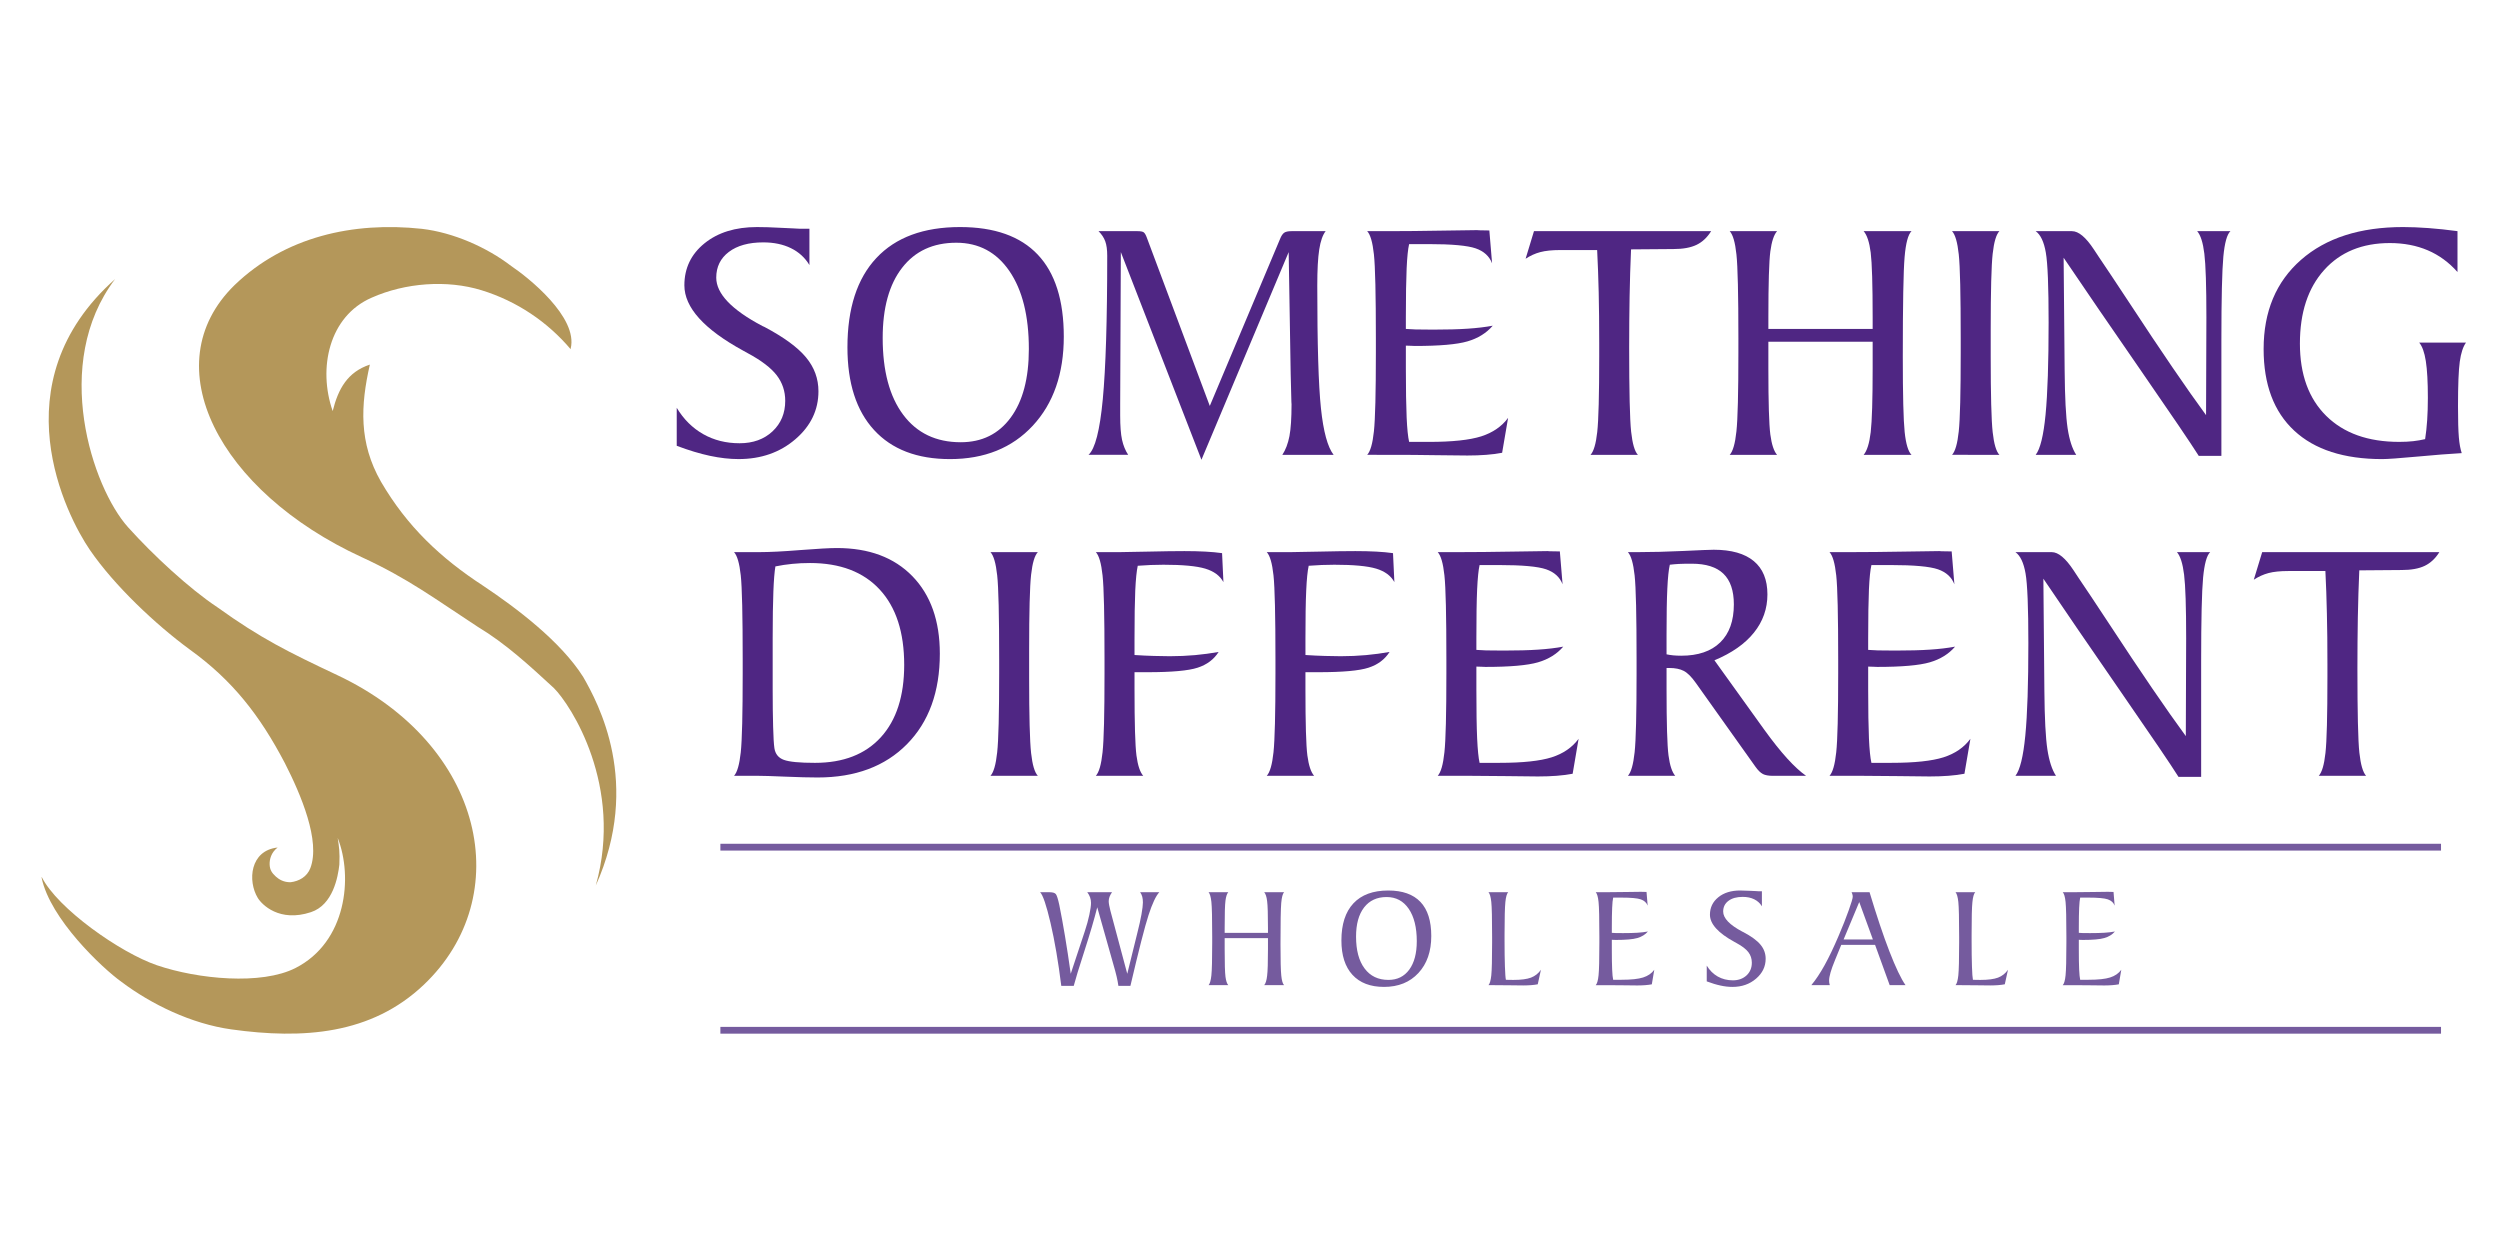 <?xml version="1.0" encoding="utf-8"?>
<!-- Generator: Adobe Illustrator 15.1.0, SVG Export Plug-In . SVG Version: 6.00 Build 0)  -->
<!DOCTYPE svg PUBLIC "-//W3C//DTD SVG 1.1//EN" "http://www.w3.org/Graphics/SVG/1.1/DTD/svg11.dtd">
<svg version="1.1" id="Layer_1" xmlns="http://www.w3.org/2000/svg" xmlns:xlink="http://www.w3.org/1999/xlink" x="0px" y="0px"
	 width="400px" height="200px" viewBox="0 0 400 200" enable-background="new 0 0 400 200" xml:space="preserve">
<path fill="#4F2683" d="M108.277,71.328v-6.08c1.104,1.838,2.522,3.239,4.238,4.214c1.715,0.973,3.656,1.458,5.818,1.458
	s3.922-0.639,5.275-1.907c1.353-1.275,2.028-2.9,2.028-4.88c0-1.543-0.455-2.907-1.361-4.089c-0.91-1.179-2.443-2.353-4.604-3.517
	c-0.166-0.089-0.414-0.227-0.738-0.409c-6.288-3.434-9.433-6.923-9.433-10.467c0-2.742,1.075-4.982,3.219-6.718
	c2.142-1.735,4.942-2.604,8.394-2.604c1.112,0,2.319,0.038,3.637,0.112c1.317,0.071,2.09,0.107,2.303,0.107
	c0.073,0,0.225,0.009,0.451,0.026c0.226,0.017,0.421,0.027,0.586,0.027h1.418v5.807c-0.71-1.183-1.694-2.082-2.959-2.701
	c-1.261-0.618-2.739-0.926-4.425-0.926c-2.328,0-4.164,0.51-5.509,1.527c-1.343,1.017-2.016,2.388-2.016,4.117
	c0,2.561,2.463,5.143,7.386,7.739c0.163,0.073,0.28,0.127,0.356,0.162c3.088,1.638,5.297,3.255,6.621,4.854
	c1.328,1.598,1.989,3.406,1.989,5.423c0,2.998-1.229,5.557-3.691,7.673c-2.462,2.118-5.493,3.177-9.091,3.177
	c-1.436,0-2.962-0.174-4.578-0.518C111.975,72.589,110.204,72.056,108.277,71.328"/>
<path fill="#4F2683" d="M152.001,73.455c-5.255,0-9.304-1.548-12.146-4.649c-2.846-3.095-4.265-7.508-4.265-13.233
	c0-6.233,1.543-10.998,4.632-14.296c3.092-3.297,7.549-4.948,13.383-4.948c5.509,0,9.648,1.469,12.43,4.405
	c2.78,2.932,4.172,7.308,4.172,13.121c0,5.943-1.657,10.693-4.962,14.257C161.938,71.672,157.52,73.455,152.001,73.455
	 M153.714,70.758c3.401,0,6.065-1.315,7.999-3.941c1.937-2.626,2.904-6.283,2.904-10.973c0-5.286-1.036-9.442-3.108-12.47
	c-2.071-3.022-4.906-4.537-8.502-4.537c-3.711,0-6.596,1.336-8.666,4.007c-2.077,2.674-3.11,6.417-3.11,11.23
	c0,5.27,1.093,9.368,3.285,12.292C146.705,69.292,149.77,70.758,153.714,70.758"/>
<path fill="#4F2683" d="M192.231,73.564l-12.897-33.229l-0.105,24.397v1.742c0,1.691,0.098,2.99,0.299,3.903
	c0.202,0.904,0.527,1.706,0.982,2.396h-6.351c1.053-0.928,1.817-3.895,2.289-8.902c0.472-5.006,0.708-12.66,0.708-22.96
	c0-0.946-0.102-1.711-0.313-2.292c-0.21-0.582-0.568-1.129-1.076-1.633h6.245c0.503,0,0.841,0.066,1.004,0.202
	c0.162,0.136,0.319,0.404,0.465,0.803l10.087,26.959l11.229-26.685c0.198-0.511,0.425-0.849,0.668-1.023
	c0.246-0.173,0.636-0.256,1.184-0.256h5.454c-0.476,0.617-0.816,1.592-1.023,2.928c-0.208,1.335-0.313,3.266-0.313,5.792
	c0,9.341,0.192,15.876,0.585,19.61c0.392,3.736,1.069,6.22,2.027,7.458h-8.202c0.528-0.803,0.904-1.796,1.135-2.987
	c0.226-1.191,0.337-2.893,0.337-5.109c0-0.02-0.007-0.137-0.024-0.356c-0.039-1.415-0.076-2.906-0.113-4.468l-0.322-19.518
	L192.231,73.564z"/>
<path fill="#4F2683" d="M218.75,72.773c0.509-0.544,0.869-1.8,1.076-3.761c0.21-1.965,0.313-6.16,0.313-12.594v-2.287
	c0-7.016-0.103-11.492-0.313-13.427c-0.207-1.936-0.567-3.175-1.076-3.719h3.467c2.466,0,5.271-0.029,8.405-0.084
	c3.133-0.056,5.038-0.081,5.71-0.081c0.038,0,0.145,0.009,0.328,0.025c0.563,0.021,1.106,0.029,1.636,0.029l0.437,5.259
	c-0.437-1.143-1.316-1.943-2.632-2.397c-1.316-0.452-3.832-0.68-7.537-0.68h-3.105c-0.182,0.779-0.316,2.075-0.397,3.882
	c-0.081,1.81-0.125,4.419-0.125,7.838v1.854c0.457,0.036,0.973,0.063,1.56,0.081c0.579,0.016,1.514,0.028,2.804,0.028
	c2.203,0,4.044-0.05,5.531-0.15c1.491-0.098,2.83-0.259,4.007-0.478c-1.016,1.183-2.365,2.021-4.044,2.509
	c-1.684,0.493-4.481,0.735-8.411,0.735c-0.092,0-0.289-0.009-0.611-0.027c-0.317-0.018-0.595-0.028-0.835-0.028v3.628
	c0,3.415,0.044,6.038,0.125,7.863c0.081,1.826,0.216,3.13,0.397,3.911h3.214c3.685,0,6.462-0.297,8.317-0.884
	c1.848-0.593,3.289-1.579,4.305-2.96l-0.955,5.587c-0.746,0.146-1.598,0.257-2.548,0.329c-0.954,0.072-1.957,0.108-3.01,0.108
	c-0.855,0-2.554-0.02-5.085-0.054c-2.536-0.038-4.66-0.055-6.367-0.055H218.75z"/>
<path fill="#4F2683" d="M254.484,72.773c0.505-0.544,0.868-1.764,1.075-3.654c0.209-1.889,0.315-5.925,0.315-12.103v-2.151
	c0-3.017-0.028-5.702-0.081-8.055c-0.056-2.352-0.137-4.62-0.248-6.802h-5.911c-1.311,0-2.374,0.113-3.19,0.33
	c-0.819,0.216-1.601,0.573-2.346,1.062l1.339-4.414h28.347c-0.639,1.017-1.416,1.75-2.346,2.193
	c-0.93,0.444-2.152,0.668-3.682,0.668l-6.787,0.053c-0.109,2.474-0.186,4.994-0.232,7.564c-0.044,2.572-0.068,5.292-0.068,8.166
	c0,7.032,0.106,11.513,0.314,13.438c0.21,1.924,0.567,3.162,1.079,3.706H254.484z"/>
<path fill="#4F2683" d="M299.625,52.63v-1.854c0-5.232-0.107-8.685-0.312-10.359c-0.211-1.669-0.589-2.814-1.131-3.432h7.658
	c-0.548,0.543-0.917,1.927-1.104,4.141c-0.192,2.218-0.288,7.518-0.288,15.891c0,6.178,0.099,10.217,0.298,12.117
	c0.202,1.898,0.565,3.112,1.094,3.64h-7.658c0.542-0.639,0.92-1.845,1.131-3.625c0.204-1.785,0.312-5.191,0.312-10.221v-4.253
	h-16.686v4.253c0,5.469,0.109,8.996,0.314,10.585c0.212,1.591,0.567,2.68,1.077,3.261h-7.578c0.509-0.547,0.872-1.802,1.077-3.761
	c0.212-1.964,0.314-6.161,0.314-12.595V54.13c0-7.014-0.103-11.491-0.314-13.427c-0.205-1.934-0.568-3.175-1.077-3.718h7.578
	c-0.51,0.58-0.865,1.659-1.077,3.242c-0.205,1.582-0.314,5.095-0.314,10.549v1.854H299.625z"/>
<path fill="#4F2683" d="M312.326,72.773c0.509-0.544,0.869-1.8,1.076-3.761c0.209-1.965,0.312-6.16,0.312-12.594v-2.287
	c0-7.016-0.103-11.492-0.312-13.427c-0.207-1.936-0.567-3.175-1.076-3.719h7.577c-0.507,0.523-0.868,1.735-1.076,3.625
	c-0.208,1.891-0.313,5.916-0.313,12.076v2.179v2.151c0,6.178,0.104,10.217,0.313,12.12c0.208,1.895,0.569,3.111,1.076,3.637H312.326
	z"/>
<path fill="#4F2683" d="M330.18,41.237l0.163,18.015c0.037,4.326,0.196,7.421,0.477,9.282c0.283,1.864,0.742,3.276,1.374,4.241
	h-6.484c0.726-0.928,1.253-3.076,1.581-6.447c0.324-3.371,0.487-8.292,0.487-14.76c0-5.725-0.145-9.446-0.448-11.164
	c-0.297-1.717-0.839-2.857-1.62-3.418h5.805c1.055,0,2.229,0.977,3.518,2.943c0.325,0.507,0.59,0.91,0.791,1.198
	c1.05,1.545,2.678,3.991,4.88,7.334c5.086,7.756,9.176,13.746,12.265,17.961l0.053-15.646c0-5.018-0.109-8.408-0.327-10.181
	c-0.216-1.771-0.595-2.974-1.146-3.609h5.32c-0.549,0.507-0.928,1.868-1.134,4.074c-0.204,2.207-0.313,6.672-0.313,13.396v7.143
	v11.338h-3.625c-1.238-1.965-4.319-6.508-9.241-13.63C337.63,52.185,333.505,46.161,330.18,41.237"/>
<path fill="#4F2683" d="M387.069,54.811h7.494c-0.474,0.653-0.806,1.67-0.996,3.039c-0.191,1.373-0.286,3.758-0.286,7.155
	c0,2.256,0.047,3.907,0.136,4.961c0.087,1.052,0.25,1.898,0.46,2.534c-1.941,0.111-4.338,0.295-7.18,0.561
	c-2.84,0.262-4.694,0.394-5.543,0.394c-6.129,0-10.818-1.516-14.08-4.554c-3.264-3.033-4.894-7.386-4.894-13.055
	c0-6.016,1.993-10.77,5.983-14.271c3.988-3.498,9.436-5.246,16.343-5.246c1.232,0,2.586,0.056,4.06,0.164
	c1.469,0.109,3.015,0.272,4.633,0.492v6.542c-1.365-1.544-2.948-2.704-4.753-3.477c-1.81-0.772-3.832-1.16-6.069-1.16
	c-4.431,0-7.938,1.438-10.521,4.322c-2.583,2.879-3.87,6.802-3.87,11.761c0,4.944,1.406,8.802,4.211,11.57
	c2.809,2.773,6.7,4.159,11.678,4.159c0.823,0,1.559-0.038,2.226-0.111c0.662-0.074,1.305-0.183,1.919-0.328
	c0.146-0.944,0.255-1.951,0.328-3.026c0.072-1.07,0.11-2.261,0.11-3.569c0-2.545-0.11-4.511-0.328-5.903
	C387.911,56.378,387.561,55.393,387.069,54.811"/>
<path fill="#4F2683" d="M117.447,124.13c0.503-0.547,0.865-1.803,1.075-3.762c0.208-1.964,0.309-6.163,0.309-12.593v-2.289
	c0-7.015-0.101-11.493-0.309-13.427c-0.21-1.937-0.572-3.174-1.075-3.719h4.058c1.636,0,3.825-0.112,6.568-0.332
	c2.747-0.213,4.688-0.323,5.83-0.323c5.13,0,9.154,1.502,12.081,4.508c2.925,3.01,4.389,7.138,4.389,12.39
	c0,6.106-1.755,10.937-5.263,14.489c-3.506,3.551-8.269,5.325-14.283,5.325c-1.324,0-3.056-0.044-5.189-0.134
	c-2.139-0.092-3.604-0.135-4.403-0.135H117.447z M124.064,90.626c-0.145,0.857-0.253,2.198-0.324,4.025
	c-0.071,1.825-0.112,4.319-0.112,7.481v8.149c0,2.397,0.026,4.411,0.073,6.036c0.044,1.627,0.11,2.758,0.203,3.392
	c0.145,0.93,0.647,1.553,1.512,1.868c0.865,0.319,2.521,0.479,4.975,0.479c4.544,0,8.058-1.367,10.549-4.1
	c2.489-2.737,3.732-6.595,3.732-11.574c0-5.212-1.304-9.234-3.922-12.059c-2.62-2.828-6.335-4.24-11.149-4.24
	c-0.999,0-1.954,0.043-2.862,0.138C125.832,90.31,124.938,90.448,124.064,90.626"/>
<path fill="#4F2683" d="M158.474,124.13c0.508-0.547,0.869-1.803,1.076-3.762c0.214-1.964,0.317-6.163,0.317-12.593v-2.289
	c0-7.015-0.103-11.493-0.317-13.427c-0.208-1.935-0.568-3.174-1.076-3.719h7.582c-0.512,0.525-0.868,1.735-1.08,3.624
	c-0.209,1.89-0.313,5.915-0.313,12.077v2.179v2.152c0,6.178,0.103,10.219,0.313,12.116c0.212,1.898,0.568,3.114,1.08,3.642H158.474z
	"/>
<path fill="#4F2683" d="M181.522,104.802c1.145,0.073,2.178,0.126,3.106,0.148c0.928,0.03,1.774,0.045,2.537,0.045
	c1.417,0,2.762-0.061,4.047-0.177c1.28-0.119,2.537-0.287,3.771-0.506c-0.762,1.197-1.881,2.04-3.364,2.519
	c-1.479,0.485-4.154,0.722-8.023,0.722h-2.073v2.729c0,5.472,0.104,8.997,0.309,10.587c0.21,1.591,0.57,2.679,1.081,3.258h-7.578
	c0.506-0.544,0.868-1.801,1.074-3.759c0.213-1.964,0.313-6.16,0.313-12.593v-2.289c0-7.016-0.1-11.492-0.313-13.425
	c-0.206-1.938-0.568-3.177-1.074-3.72h3.844c0.763,0,2.286-0.03,4.576-0.084c2.292-0.054,4.21-0.082,5.753-0.082
	c1.235,0,2.353,0.028,3.352,0.082s1.891,0.135,2.672,0.246l0.216,4.636c-0.543-1.019-1.516-1.735-2.899-2.155
	c-1.393-0.419-3.621-0.626-6.694-0.626c-0.689,0-1.371,0.013-2.044,0.041c-0.675,0.025-1.362,0.066-2.072,0.123
	c-0.181,0.834-0.313,2.149-0.398,3.938c-0.08,1.792-0.119,4.348-0.119,7.673V104.802z"/>
<path fill="#4F2683" d="M208.871,104.802c1.142,0.073,2.177,0.126,3.105,0.148c0.93,0.03,1.771,0.045,2.534,0.045
	c1.42,0,2.77-0.061,4.049-0.177c1.282-0.119,2.538-0.287,3.773-0.506c-0.764,1.197-1.884,2.04-3.366,2.519
	c-1.479,0.485-4.152,0.722-8.026,0.722h-2.069v2.729c0,5.472,0.103,8.997,0.309,10.587c0.211,1.591,0.567,2.679,1.078,3.258h-7.577
	c0.509-0.544,0.871-1.801,1.079-3.759c0.207-1.964,0.313-6.16,0.313-12.593v-2.289c0-7.016-0.105-11.492-0.313-13.425
	c-0.208-1.938-0.57-3.177-1.079-3.72h3.848c0.76,0,2.288-0.03,4.579-0.084c2.286-0.054,4.203-0.082,5.749-0.082
	c1.234,0,2.352,0.028,3.352,0.082c0.997,0.054,1.892,0.135,2.673,0.246l0.219,4.636c-0.548-1.019-1.52-1.735-2.902-2.155
	c-1.395-0.419-3.62-0.626-6.69-0.626c-0.692,0-1.374,0.013-2.048,0.041c-0.671,0.025-1.366,0.066-2.068,0.123
	c-0.186,0.834-0.314,2.149-0.396,3.938c-0.085,1.792-0.124,4.348-0.124,7.673V104.802z"/>
<path fill="#4F2683" d="M230.034,124.13c0.507-0.547,0.867-1.803,1.073-3.762c0.213-1.964,0.313-6.163,0.313-12.593v-2.289
	c0-7.015-0.1-11.493-0.313-13.427c-0.206-1.935-0.566-3.174-1.073-3.719h3.46c2.47,0,5.275-0.029,8.41-0.084
	c3.138-0.055,5.038-0.083,5.709-0.083c0.039,0,0.15,0.011,0.329,0.027c0.56,0.021,1.107,0.027,1.634,0.027l0.437,5.262
	c-0.437-1.145-1.311-1.944-2.631-2.4c-1.319-0.454-3.83-0.681-7.534-0.681h-3.113c-0.177,0.781-0.307,2.077-0.392,3.885
	c-0.082,1.808-0.121,4.419-0.121,7.837v1.852c0.454,0.036,0.969,0.063,1.552,0.082c0.583,0.017,1.52,0.026,2.805,0.026
	c2.202,0,4.046-0.049,5.535-0.15c1.491-0.096,2.829-0.259,4.008-0.476c-1.017,1.182-2.369,2.02-4.044,2.508
	c-1.683,0.489-4.486,0.735-8.411,0.735c-0.089,0-0.297-0.009-0.611-0.026c-0.32-0.018-0.596-0.026-0.833-0.026v3.626
	c0,3.413,0.039,6.035,0.121,7.862c0.085,1.825,0.215,3.131,0.392,3.911h3.223c3.686,0,6.457-0.297,8.311-0.883
	c1.854-0.594,3.285-1.58,4.307-2.962l-0.952,5.591c-0.747,0.144-1.597,0.254-2.549,0.327c-0.954,0.072-1.957,0.107-3.014,0.107
	c-0.854,0-2.548-0.021-5.083-0.057s-4.655-0.051-6.362-0.051H230.034z"/>
<path fill="#4F2683" d="M262.07,88.341c2.182,0,4.619-0.065,7.307-0.189c2.69-0.129,4.299-0.194,4.824-0.194
	c2.816,0,4.95,0.605,6.405,1.815c1.454,1.206,2.182,2.982,2.182,5.325c0,2.292-0.718,4.333-2.155,6.12
	c-1.431,1.792-3.54,3.269-6.324,4.43l7.988,11.121c1.328,1.836,2.547,3.365,3.664,4.596c1.118,1.223,2.123,2.147,3.015,2.767h-5.288
	c-0.709,0-1.25-0.098-1.625-0.288c-0.37-0.192-0.767-0.576-1.184-1.158l-9.541-13.412c-0.691-0.98-1.338-1.623-1.935-1.931
	c-0.601-0.312-1.376-0.467-2.317-0.467h-0.437v3.409c0,5.471,0.105,8.999,0.314,10.588c0.211,1.589,0.566,2.677,1.079,3.259h-7.578
	c0.505-0.547,0.865-1.802,1.076-3.762c0.21-1.964,0.312-6.163,0.312-12.593v-2.289c0-7.016-0.102-11.492-0.312-13.427
	c-0.211-1.935-0.571-3.174-1.076-3.719H262.07z M266.649,104.694c0.33,0.07,0.686,0.125,1.063,0.163
	c0.385,0.035,0.811,0.057,1.283,0.057c2.704,0,4.788-0.711,6.241-2.13c1.453-1.415,2.18-3.442,2.18-6.076
	c0-2.198-0.555-3.835-1.665-4.908c-1.104-1.071-2.798-1.607-5.066-1.607c-0.893,0-1.586,0.014-2.088,0.038
	c-0.5,0.03-0.975,0.069-1.427,0.125c-0.185,0.798-0.314,2.065-0.396,3.803c-0.086,1.732-0.126,4.191-0.126,7.373v0.602V104.694z"/>
<path fill="#4F2683" d="M292.72,124.13c0.511-0.547,0.869-1.803,1.077-3.762c0.213-1.964,0.314-6.163,0.314-12.593v-2.289
	c0-7.015-0.102-11.493-0.314-13.427c-0.208-1.935-0.566-3.174-1.077-3.719h3.465c2.47,0,5.271-0.029,8.407-0.084
	c3.134-0.055,5.038-0.083,5.709-0.083c0.036,0,0.149,0.011,0.33,0.027c0.561,0.021,1.105,0.027,1.636,0.027l0.435,5.262
	c-0.435-1.145-1.315-1.944-2.629-2.4c-1.322-0.454-3.835-0.681-7.541-0.681h-3.105c-0.182,0.781-0.313,2.077-0.396,3.885
	c-0.078,1.808-0.123,4.419-0.123,7.837v1.852c0.456,0.036,0.976,0.063,1.554,0.082c0.586,0.017,1.521,0.026,2.811,0.026
	c2.198,0,4.042-0.049,5.532-0.15c1.492-0.096,2.823-0.259,4.007-0.476c-1.017,1.182-2.367,2.02-4.048,2.508
	c-1.681,0.489-4.484,0.735-8.406,0.735c-0.093,0-0.297-0.009-0.615-0.026c-0.319-0.018-0.598-0.026-0.834-0.026v3.626
	c0,3.413,0.045,6.035,0.123,7.862c0.084,1.825,0.215,3.131,0.396,3.911h3.216c3.688,0,6.462-0.297,8.315-0.883
	c1.853-0.594,3.286-1.58,4.306-2.962l-0.955,5.591c-0.745,0.144-1.593,0.254-2.549,0.327c-0.954,0.072-1.958,0.107-3.014,0.107
	c-0.853,0-2.546-0.021-5.079-0.057c-2.536-0.036-4.661-0.051-6.363-0.051H292.72z"/>
<path fill="#4F2683" d="M326.94,92.592l0.161,18.015c0.038,4.325,0.197,7.423,0.478,9.283c0.283,1.863,0.744,3.276,1.377,4.24
	h-6.487c0.728-0.929,1.254-3.073,1.581-6.447c0.329-3.371,0.487-8.292,0.487-14.761c0-5.724-0.148-9.446-0.449-11.164
	c-0.297-1.716-0.836-2.856-1.619-3.417h5.805c1.055,0,2.228,0.979,3.519,2.943c0.328,0.506,0.59,0.908,0.787,1.196
	c1.057,1.547,2.685,3.992,4.883,7.334c5.084,7.76,9.177,13.748,12.266,17.963l0.055-15.645c0-5.019-0.108-8.41-0.33-10.182
	c-0.217-1.771-0.596-2.976-1.144-3.61h5.318c-0.549,0.506-0.922,1.866-1.134,4.075c-0.206,2.205-0.311,6.673-0.311,13.395v7.145
	v11.339h-3.628c-1.234-1.966-4.32-6.509-9.245-13.632C334.389,103.541,330.265,97.516,326.94,92.592"/>
<path fill="#4F2683" d="M371,124.13c0.507-0.547,0.868-1.762,1.074-3.655c0.212-1.888,0.314-5.925,0.314-12.103v-2.152
	c0-3.018-0.024-5.701-0.085-8.054c-0.051-2.353-0.129-4.621-0.24-6.802h-5.919c-1.306,0-2.367,0.109-3.187,0.326
	c-0.816,0.219-1.601,0.576-2.35,1.065l1.343-4.414h28.348c-0.64,1.016-1.417,1.75-2.347,2.193c-0.927,0.443-2.15,0.668-3.681,0.668
	l-6.784,0.053c-0.109,2.473-0.186,4.994-0.233,7.563c-0.042,2.571-0.067,5.292-0.067,8.166c0,7.033,0.105,11.515,0.312,13.438
	c0.212,1.924,0.57,3.16,1.079,3.707H371z"/>
<path fill="#755B9E" d="M178.943,157.736c-0.066-0.478-0.162-0.976-0.281-1.489c-0.12-0.517-0.292-1.15-0.509-1.896l-2.593-9.185
	c-0.471,1.879-1.152,4.206-2.05,6.979c-0.897,2.778-1.469,4.64-1.711,5.591h-1.994c-0.481-3.858-1.055-7.206-1.718-10.052
	c-0.664-2.841-1.221-4.485-1.668-4.93h1.485c0.53,0,0.873,0.102,1.037,0.309c0.163,0.21,0.341,0.783,0.546,1.729
	c0.606,2.991,1.215,6.62,1.815,10.895c0.007,0.061,0.014,0.104,0.014,0.122l2.249-6.793c0.313-0.936,0.555-1.816,0.73-2.643
	c0.178-0.831,0.268-1.47,0.268-1.919c0-0.304-0.052-0.597-0.152-0.887c-0.105-0.285-0.252-0.558-0.448-0.813h3.961
	c-0.178,0.255-0.313,0.502-0.399,0.734c-0.087,0.237-0.131,0.468-0.131,0.704c0,0.156,0.024,0.371,0.071,0.639
	c0.049,0.266,0.119,0.563,0.199,0.887l2.698,10.09l1.619-6.558c0.286-1.122,0.506-2.109,0.656-2.957
	c0.148-0.854,0.228-1.479,0.228-1.888c0-0.359-0.036-0.671-0.103-0.927c-0.072-0.258-0.179-0.499-0.34-0.725h3.068
	c-0.552,0.596-1.127,1.819-1.726,3.674c-0.603,1.852-1.566,5.626-2.896,11.308H178.943z"/>
<path fill="#755B9E" d="M202.875,149.253v-0.771c0-2.17-0.042-3.607-0.135-4.304c-0.081-0.691-0.239-1.169-0.466-1.424h3.18
	c-0.222,0.226-0.374,0.799-0.456,1.721c-0.08,0.92-0.118,3.12-0.118,6.601c0,2.567,0.041,4.245,0.126,5.034
	c0.081,0.788,0.229,1.294,0.448,1.513h-3.18c0.227-0.265,0.385-0.768,0.466-1.505c0.093-0.739,0.135-2.156,0.135-4.249v-1.769
	h-6.928v1.769c0,2.272,0.042,3.74,0.129,4.4c0.085,0.659,0.235,1.111,0.444,1.354h-3.145c0.207-0.227,0.357-0.746,0.447-1.562
	c0.087-0.816,0.131-2.562,0.131-5.234v-0.952c0-2.912-0.044-4.772-0.131-5.576c-0.09-0.803-0.24-1.318-0.447-1.544h3.145
	c-0.209,0.239-0.358,0.689-0.444,1.349c-0.088,0.654-0.129,2.115-0.129,4.379v0.771H202.875z"/>
<path fill="#755B9E" d="M221.442,157.905c-2.184,0-3.865-0.643-5.048-1.931c-1.182-1.287-1.768-3.121-1.768-5.497
	c0-2.593,0.638-4.57,1.922-5.942c1.281-1.369,3.138-2.054,5.562-2.054c2.286,0,4.009,0.609,5.166,1.832
	c1.151,1.215,1.728,3.035,1.728,5.447c0,2.471-0.686,4.445-2.059,5.924C225.572,157.165,223.735,157.905,221.442,157.905
	 M222.149,156.785c1.419,0,2.524-0.547,3.328-1.636c0.804-1.095,1.209-2.614,1.209-4.558c0-2.197-0.434-3.926-1.29-5.183
	c-0.864-1.259-2.042-1.882-3.537-1.882c-1.537,0-2.74,0.552-3.601,1.66c-0.858,1.111-1.289,2.666-1.289,4.668
	c0,2.187,0.452,3.888,1.365,5.104C219.243,156.178,220.514,156.785,222.149,156.785"/>
<path fill="#755B9E" d="M238.158,142.755h3.148c-0.212,0.226-0.36,0.746-0.445,1.562s-0.133,2.551-0.133,5.21v0.948
	c0,1.666,0.02,3.048,0.059,4.158s0.088,1.819,0.156,2.13c0.151,0.007,0.311,0.013,0.483,0.016c0.166,0.004,0.417,0.007,0.74,0.007
	c1.212,0,2.138-0.124,2.791-0.366c0.652-0.248,1.182-0.666,1.592-1.256l-0.509,2.322c-0.315,0.063-0.668,0.108-1.062,0.138
	c-0.394,0.028-0.811,0.046-1.26,0.046c-0.346,0-1.05-0.011-2.105-0.024c-1.057-0.015-1.94-0.021-2.65-0.021h-0.806
	c0.212-0.23,0.36-0.749,0.449-1.562c0.087-0.816,0.131-2.561,0.131-5.233v-0.953c0-2.912-0.044-4.773-0.131-5.574
	C238.519,143.496,238.37,142.98,238.158,142.755"/>
<path fill="#755B9E" d="M255.321,157.623c0.212-0.228,0.362-0.747,0.447-1.562c0.088-0.816,0.13-2.558,0.13-5.234v-0.952
	c0-2.912-0.042-4.772-0.13-5.572c-0.085-0.806-0.235-1.322-0.447-1.548h1.437c1.028,0,2.193-0.011,3.495-0.036
	c1.302-0.022,2.095-0.032,2.372-0.032c0.016,0,0.061,0.005,0.135,0.01c0.236,0.008,0.464,0.012,0.684,0.012l0.181,2.187
	c-0.181-0.476-0.551-0.808-1.097-0.998c-0.543-0.188-1.588-0.282-3.13-0.282h-1.29c-0.075,0.325-0.131,0.864-0.162,1.613
	c-0.036,0.753-0.054,1.838-0.054,3.255v0.769c0.191,0.016,0.407,0.03,0.646,0.036c0.24,0.008,0.63,0.008,1.166,0.008
	c0.916,0,1.679-0.018,2.299-0.059c0.616-0.041,1.175-0.107,1.664-0.199c-0.426,0.495-0.984,0.838-1.68,1.042
	c-0.7,0.209-1.863,0.309-3.494,0.309c-0.038,0-0.128-0.007-0.255-0.012c-0.133-0.008-0.248-0.01-0.347-0.01v1.504
	c0,1.421,0.018,2.508,0.054,3.267c0.031,0.761,0.087,1.3,0.162,1.624h1.336c1.533,0,2.682-0.122,3.452-0.367
	c0.771-0.244,1.369-0.654,1.788-1.23l-0.393,2.325c-0.312,0.061-0.661,0.103-1.059,0.135c-0.396,0.028-0.813,0.046-1.252,0.046
	c-0.356,0-1.06-0.011-2.113-0.024c-1.054-0.015-1.933-0.021-2.643-0.021H255.321z"/>
<path fill="#755B9E" d="M273.078,157.022v-2.524c0.463,0.761,1.05,1.341,1.764,1.749c0.717,0.4,1.521,0.606,2.419,0.606
	c0.896,0,1.627-0.27,2.191-0.792c0.562-0.53,0.841-1.205,0.841-2.028c0-0.644-0.187-1.208-0.563-1.699
	c-0.379-0.487-1.016-0.978-1.913-1.459c-0.071-0.042-0.17-0.096-0.308-0.171c-2.613-1.427-3.918-2.88-3.918-4.348
	c0-1.143,0.448-2.071,1.335-2.792c0.889-0.722,2.057-1.085,3.491-1.085c0.459,0,0.964,0.018,1.513,0.048
	c0.544,0.03,0.863,0.044,0.956,0.044c0.029,0,0.093,0.004,0.185,0.01c0.096,0.012,0.177,0.016,0.242,0.016h0.591v2.408
	c-0.294-0.487-0.706-0.861-1.229-1.12c-0.523-0.258-1.141-0.384-1.837-0.384c-0.973,0-1.734,0.211-2.29,0.636
	c-0.559,0.419-0.841,0.988-0.841,1.707c0,1.063,1.028,2.138,3.07,3.219c0.068,0.029,0.119,0.052,0.146,0.066
	c1.284,0.679,2.203,1.35,2.751,2.014c0.555,0.666,0.83,1.417,0.83,2.255c0,1.247-0.513,2.309-1.537,3.187
	c-1.024,0.882-2.282,1.32-3.775,1.32c-0.599,0-1.228-0.069-1.903-0.216C274.615,157.549,273.884,157.323,273.078,157.022"/>
<path fill="#755B9E" d="M289.811,157.623c0.705-0.845,1.41-1.904,2.12-3.184c0.704-1.273,1.453-2.833,2.239-4.679
	c0.655-1.533,1.198-2.9,1.624-4.108c0.431-1.207,0.644-1.933,0.644-2.173c0-0.124-0.015-0.239-0.05-0.357
	c-0.026-0.119-0.074-0.24-0.135-0.367h2.876c1.128,3.742,2.184,6.903,3.181,9.477c1.001,2.575,1.855,4.37,2.575,5.392h-2.536
	l-2.336-6.445H294.6l-0.997,2.432l-0.022,0.06c-0.62,1.488-0.926,2.569-0.926,3.24c0,0.105,0.009,0.22,0.025,0.334
	c0.022,0.115,0.05,0.244,0.087,0.38H289.811z M294.975,150.318h4.688l-2.184-5.995L294.975,150.318z"/>
<path fill="#755B9E" d="M312.883,142.755h3.15c-0.211,0.226-0.365,0.746-0.446,1.562c-0.09,0.815-0.129,2.551-0.129,5.21v0.948
	c0,1.666,0.017,3.048,0.055,4.158c0.035,1.11,0.087,1.819,0.155,2.13c0.154,0.007,0.313,0.013,0.481,0.016
	c0.169,0.004,0.418,0.007,0.74,0.007c1.21,0,2.14-0.124,2.796-0.366c0.653-0.248,1.179-0.666,1.591-1.256l-0.509,2.322
	c-0.318,0.063-0.674,0.108-1.063,0.138c-0.396,0.028-0.815,0.046-1.26,0.046c-0.345,0-1.051-0.011-2.105-0.024
	c-1.059-0.015-1.94-0.021-2.65-0.021h-0.806c0.212-0.23,0.361-0.749,0.448-1.562c0.086-0.816,0.132-2.561,0.132-5.233v-0.953
	c0-2.912-0.046-4.773-0.132-5.574C313.244,143.496,313.095,142.98,312.883,142.755"/>
<path fill="#755B9E" d="M330.042,157.623c0.215-0.228,0.364-0.747,0.449-1.562c0.084-0.816,0.131-2.558,0.131-5.234v-0.952
	c0-2.912-0.047-4.772-0.131-5.572c-0.085-0.806-0.234-1.322-0.449-1.548h1.441c1.021,0,2.192-0.011,3.489-0.036
	c1.302-0.022,2.098-0.032,2.377-0.032c0.015,0,0.06,0.005,0.134,0.01c0.232,0.008,0.462,0.012,0.682,0.012l0.179,2.187
	c-0.179-0.476-0.546-0.808-1.09-0.998c-0.549-0.188-1.596-0.282-3.133-0.282h-1.291c-0.072,0.325-0.128,0.864-0.163,1.613
	c-0.036,0.753-0.053,1.838-0.053,3.255v0.769c0.19,0.016,0.405,0.03,0.646,0.036c0.244,0.008,0.633,0.008,1.166,0.008
	c0.913,0,1.684-0.018,2.3-0.059c0.619-0.041,1.175-0.107,1.665-0.199c-0.422,0.495-0.982,0.838-1.684,1.042
	c-0.697,0.209-1.864,0.309-3.491,0.309c-0.041,0-0.124-0.007-0.253-0.012c-0.134-0.008-0.249-0.01-0.35-0.01v1.504
	c0,1.421,0.017,2.508,0.053,3.267c0.035,0.761,0.091,1.3,0.163,1.624h1.335c1.536,0,2.682-0.122,3.452-0.367
	c0.774-0.244,1.368-0.654,1.79-1.23l-0.395,2.325c-0.311,0.061-0.66,0.103-1.06,0.135c-0.396,0.028-0.813,0.046-1.25,0.046
	c-0.357,0-1.062-0.011-2.113-0.024c-1.054-0.015-1.933-0.021-2.646-0.021H330.042z"/>
<rect x="115.262" y="135.003" fill="#755B9E" width="275.302" height="1.089"/>
<rect x="115.262" y="164.301" fill="#755B9E" width="275.302" height="1.085"/>
<path fill-rule="evenodd" clip-rule="evenodd" fill="#B4975A" d="M91.309,55.878c-3.678-4.35-8.588-7.697-14.277-9.444
	c-5.523-1.699-12.201-1.192-17.559,1.191c-6.844,2.971-8.626,11.303-6.244,18.147c0.891-3.573,2.378-6.249,5.947-7.438
	c-1.485,6.544-1.786,12.496,1.784,18.745c4.163,7.139,9.522,12.199,16.371,16.66c5.353,3.575,12.42,8.926,15.986,14.582
	c2.382,4.165,9.373,16.956,2.01,33.36c4.463-15.957-4.018-28.898-6.691-31.577c-3.868-3.569-7.74-7.143-12.202-9.818
	c-6.842-4.461-11.023-7.668-18.594-11.157C35.079,78.64,24.438,58.408,37.533,45.614c8.034-7.735,18.97-10.19,29.976-9
	c5.058,0.594,10.415,2.975,14.286,5.951c2.672,1.786,10.744,8.182,9.514,13.205"/>
<path fill="#B4975A" d="M53.97,108.022c-7.861-3.71-12.284-5.894-19.191-10.862c-4.512-2.995-10.267-8.329-14.282-12.792
	c-5.718-6.356-12.347-26.185-2.079-39.72c-18.748,16.661-7.741,37.935-4.033,43.345c3.926,5.727,10.534,11.933,15.936,15.901
	c6.906,4.967,11.258,10.587,15.247,18.185c2.612,5.105,5.728,12.499,4.091,16.812c-0.536,1.409-1.824,2.099-3.155,2.265
	c-1.078,0.025-1.851-0.435-2.361-0.897c-0.643-0.587-0.977-1.089-1.002-1.954c-0.023-0.786,0.221-1.895,1.28-2.703
	c-4.431,0.474-4.823,5.354-3.178,8.063c0.666,1.095,3.484,3.944,8.503,2.282c3.547-1.17,4.328-5.66,4.552-7.614
	c0.088-1.993-0.049-2.883-0.268-4.267c2.472,6.238,1.431,16.652-6.754,20.817c-5.444,2.773-15.618,1.787-22.164-0.442
	c-5.878-2.007-15.916-9.079-18.447-14.137v0.151c1.336,6.544,9.666,14.428,12.792,16.659c4.762,3.573,11.158,6.696,17.554,7.587
	c11.44,1.598,22.387,0.849,30.797-7.14C82.683,143.427,77.625,119.181,53.97,108.022"/>
</svg>
